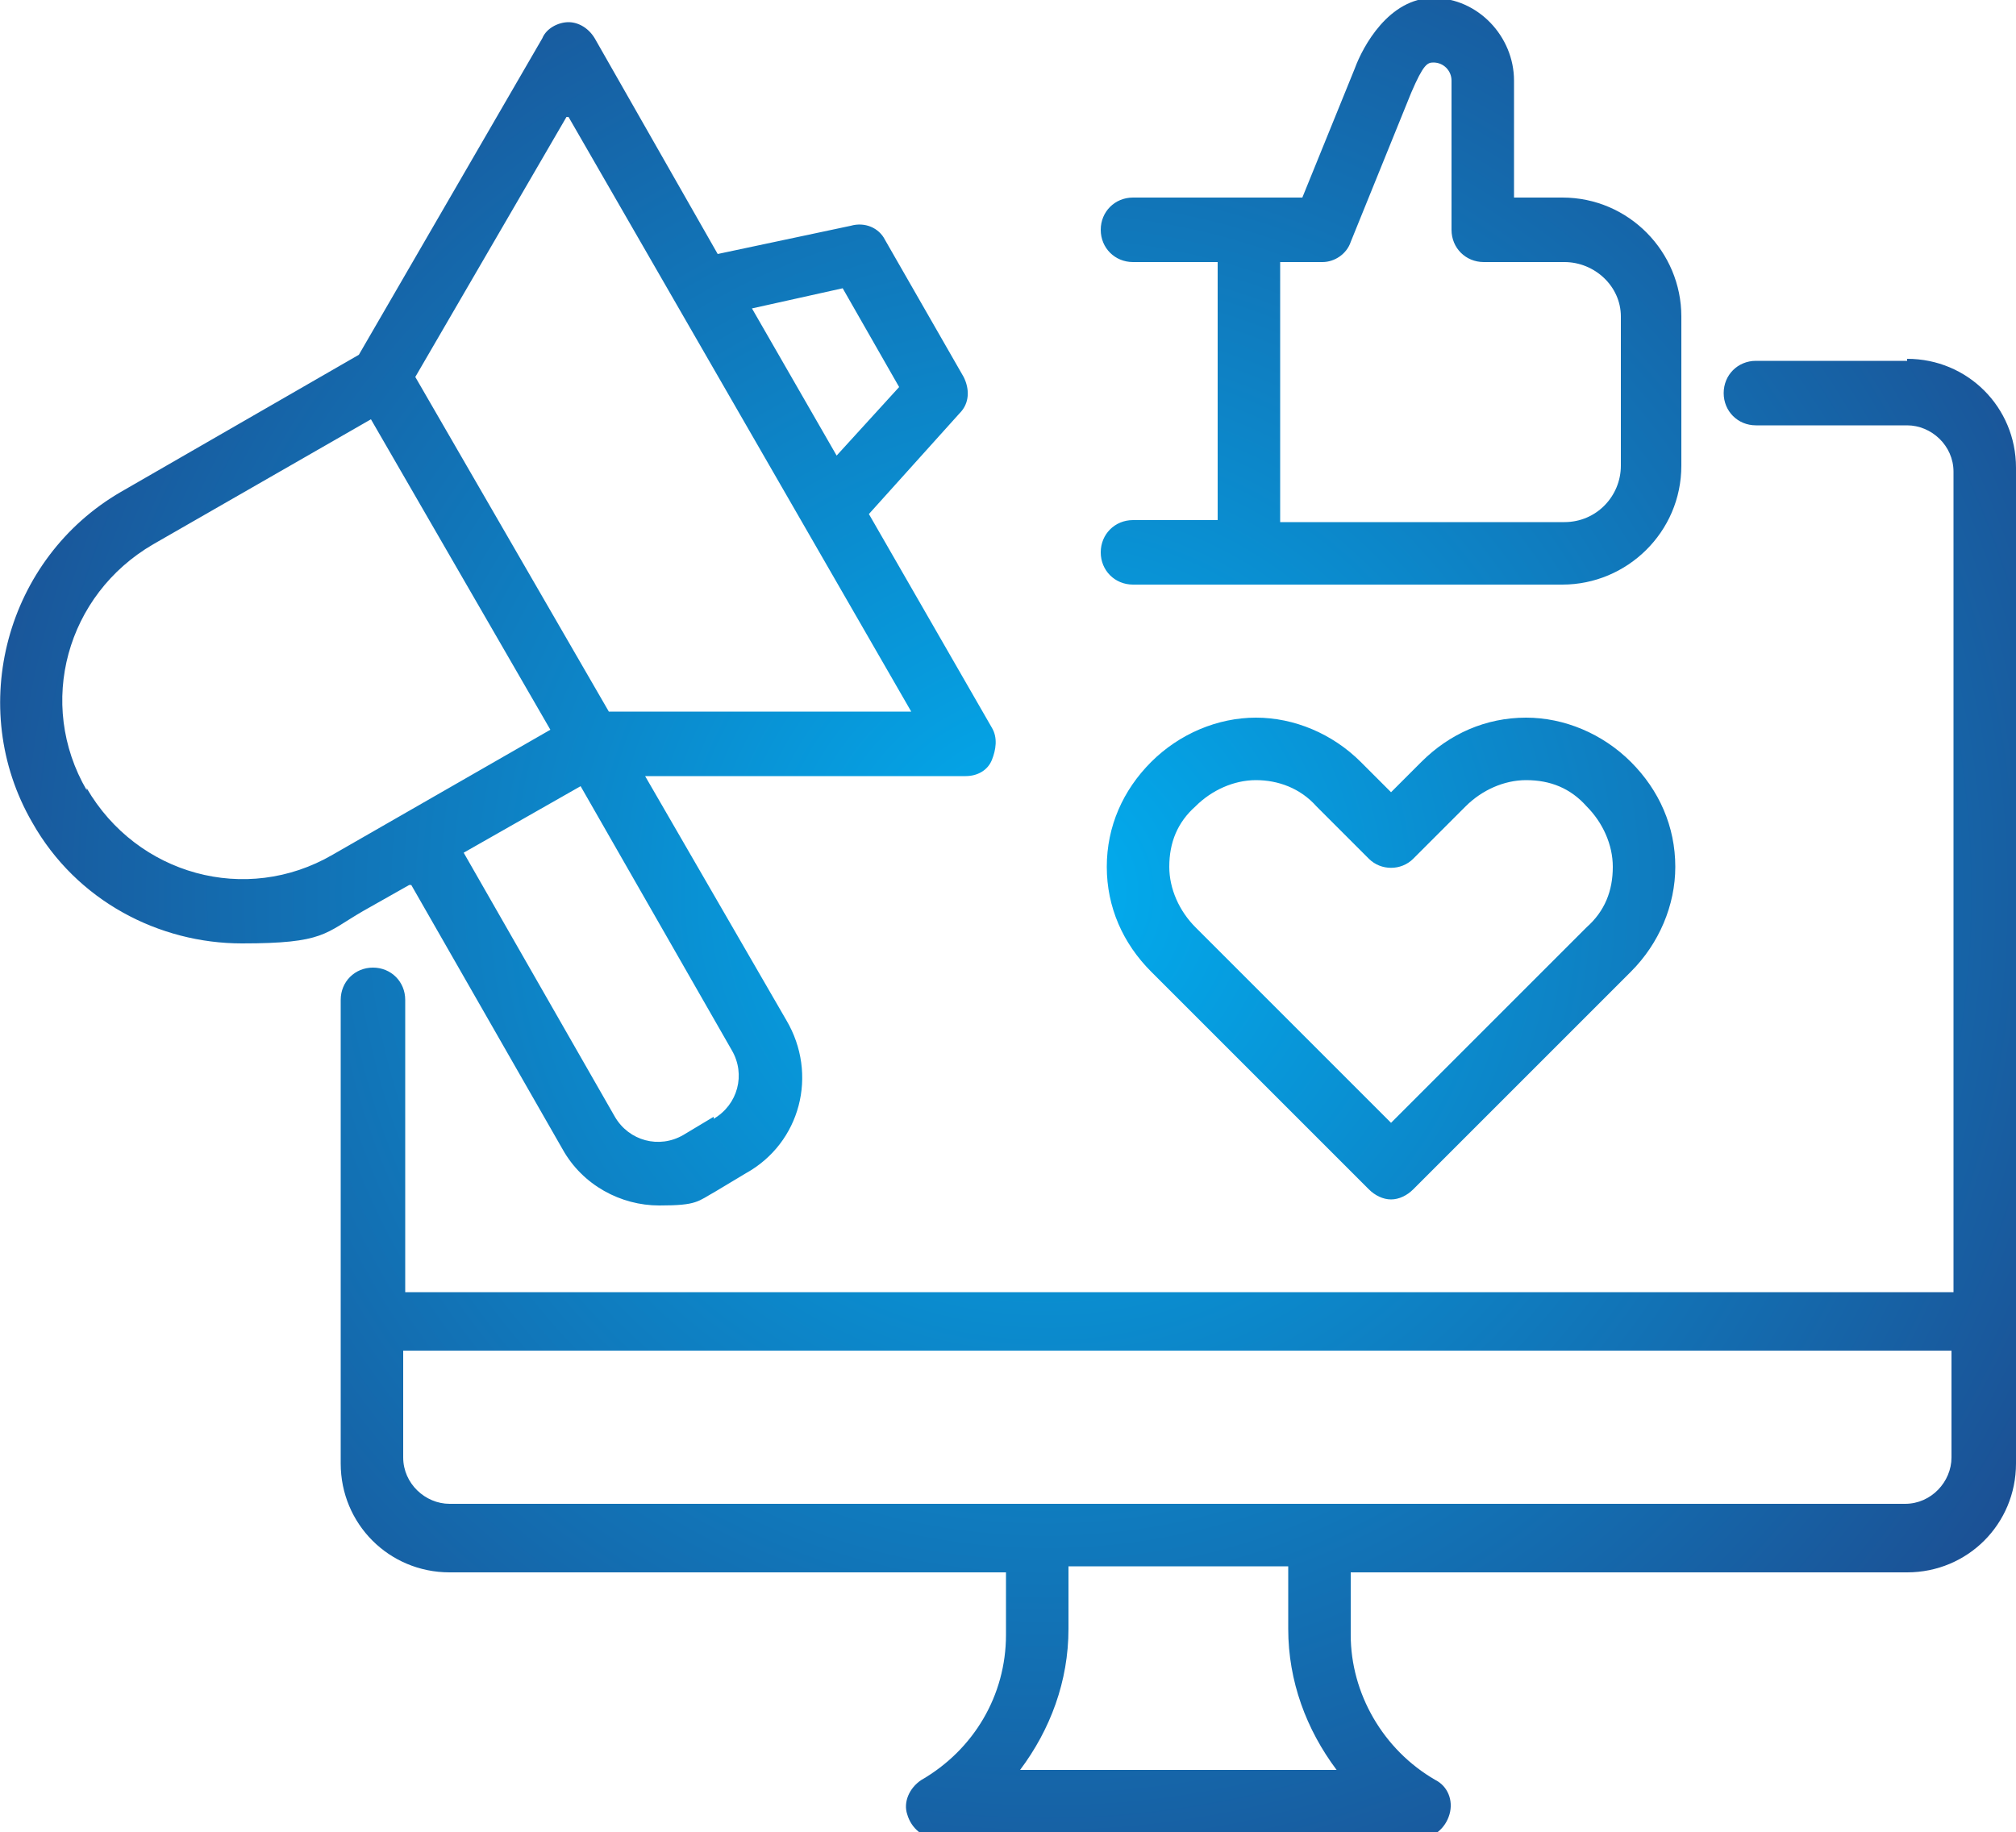 <?xml version="1.0" encoding="UTF-8"?>
<svg id="Layer_1" xmlns="http://www.w3.org/2000/svg" width="100" height="90.9" xmlns:xlink="http://www.w3.org/1999/xlink" version="1.1" viewBox="0 0 100 90.9">
  <!-- Generator: Adobe Illustrator 29.1.0, SVG Export Plug-In . SVG Version: 2.1.0 Build 142)  -->
  <defs>
    <style>
      .st0 {
        fill: url(#radial-gradient);
      }
    </style>
    <radialGradient id="radial-gradient" cx="51.9" cy="44.3" fx="51.9" fy="44.3" r="66.2" gradientUnits="userSpaceOnUse">
      <stop offset="0" stop-color="#01aef0"/>
      <stop offset="1" stop-color="#204185"/>
    </radialGradient>
  </defs>
  <path class="st0" d="M94.6,17.9h-7.5c-.9,0-1.6.7-1.6,1.6s.7,1.6,1.6,1.6h7.5c1.2,0,2.3,1,2.3,2.3v40.7H20.1v-14.5c0-.9-.7-1.6-1.6-1.6s-1.6.7-1.6,1.6v23c0,3,2.4,5.4,5.4,5.4h27.6v3.1c0,3-1.6,5.7-4.2,7.2-.6.4-.9,1.1-.7,1.7.2.7.8,1.2,1.5,1.2h23.9c.7,0,1.3-.5,1.5-1.2s-.1-1.4-.7-1.7c-2.6-1.5-4.2-4.3-4.2-7.2v-3.1h27.6c3,0,5.4-2.4,5.4-5.4V23.2c0-3-2.4-5.4-5.4-5.4ZM66.3,87.8h-15.7c1.5-2,2.4-4.4,2.4-7v-3.1h10.9v3.1c0,2.6.9,5,2.4,7ZM94.6,74.6H22.3c-1.2,0-2.3-1-2.3-2.3v-5.3h76.8v5.3c0,1.2-1,2.3-2.3,2.3ZM20.4,43.9l7.5,13.1c1,1.8,2.9,2.8,4.8,2.8s1.9-.2,2.8-.7l1.5-.9c2.7-1.5,3.6-4.9,2-7.6l-7-12.1h15.9c.6,0,1.1-.3,1.3-.8s.3-1.1,0-1.6l-6.1-10.6,4.5-5c.5-.5.5-1.2.2-1.8l-3.9-6.8c-.3-.6-1-.9-1.7-.7l-6.6,1.4L29.5,1.9c-.3-.5-.8-.8-1.3-.8s-1.1.3-1.3.8l-9.1,15.7-11.8,6.8C.3,27.7-1.7,35.1,1.6,40.8c2.2,3.9,6.3,6,10.4,6s4.1-.5,6-1.6l2.3-1.3ZM35.4,55.4l-1.5.9c-1.2.7-2.7.3-3.4-.9l-7.5-13.1,5.8-3.3,7.5,13.1c.7,1.2.3,2.7-.9,3.4ZM41.8,14.3l2.8,4.9-3.1,3.4-4.2-7.3,4.5-1ZM28.2,5.8l17,29.5h-15l-9.6-16.6,7.5-12.9ZM4.3,39.2c-2.5-4.3-1-9.7,3.3-12.2l10.8-6.2,8.9,15.4-10.8,6.2c-4.3,2.5-9.7,1-12.2-3.3ZM56.2,25.8c-.9,0-1.6.7-1.6,1.6s.7,1.6,1.6,1.6h21.3c3.2,0,5.9-2.6,5.9-5.9v-7.4c0-3.2-2.6-5.9-5.9-5.9h-2.4v-5.8c0-2.2-1.8-4.1-4-4.1s-3.5,2.4-3.9,3.5l-2.6,6.4h-8.4c-.9,0-1.6.7-1.6,1.6s.7,1.6,1.6,1.6h4.2v12.8h-4.2ZM63.5,13h2.1c.6,0,1.2-.4,1.4-1l3-7.4c.6-1.4.8-1.5,1.1-1.5.5,0,.9.4.9.9v7.4c0,.9.7,1.6,1.6,1.6h4c1.5,0,2.8,1.2,2.8,2.7v7.4c0,1.5-1.2,2.8-2.8,2.8h-14.1v-12.8ZM75.7,35.6h0c-2,0-3.8.8-5.2,2.2l-1.5,1.5-1.5-1.5c-1.4-1.4-3.3-2.2-5.2-2.2s-3.8.8-5.2,2.2c-1.4,1.4-2.2,3.2-2.2,5.2,0,2,.8,3.8,2.2,5.2l10.8,10.8c.3.3.7.5,1.1.5s.8-.2,1.1-.5l10.8-10.8c1.4-1.4,2.2-3.3,2.2-5.2,0-2-.8-3.8-2.2-5.2-1.4-1.4-3.3-2.2-5.2-2.2ZM78.7,46l-9.7,9.7-9.7-9.7c-.8-.8-1.3-1.9-1.3-3,0-1.2.4-2.2,1.3-3,.8-.8,1.9-1.3,3-1.3s2.2.4,3,1.3l2.6,2.6c.6.6,1.6.6,2.2,0l2.6-2.6c.8-.8,1.9-1.3,3-1.3h0c1.2,0,2.2.4,3,1.3.8.8,1.3,1.9,1.3,3,0,1.2-.4,2.2-1.3,3Z"/>
</svg>
